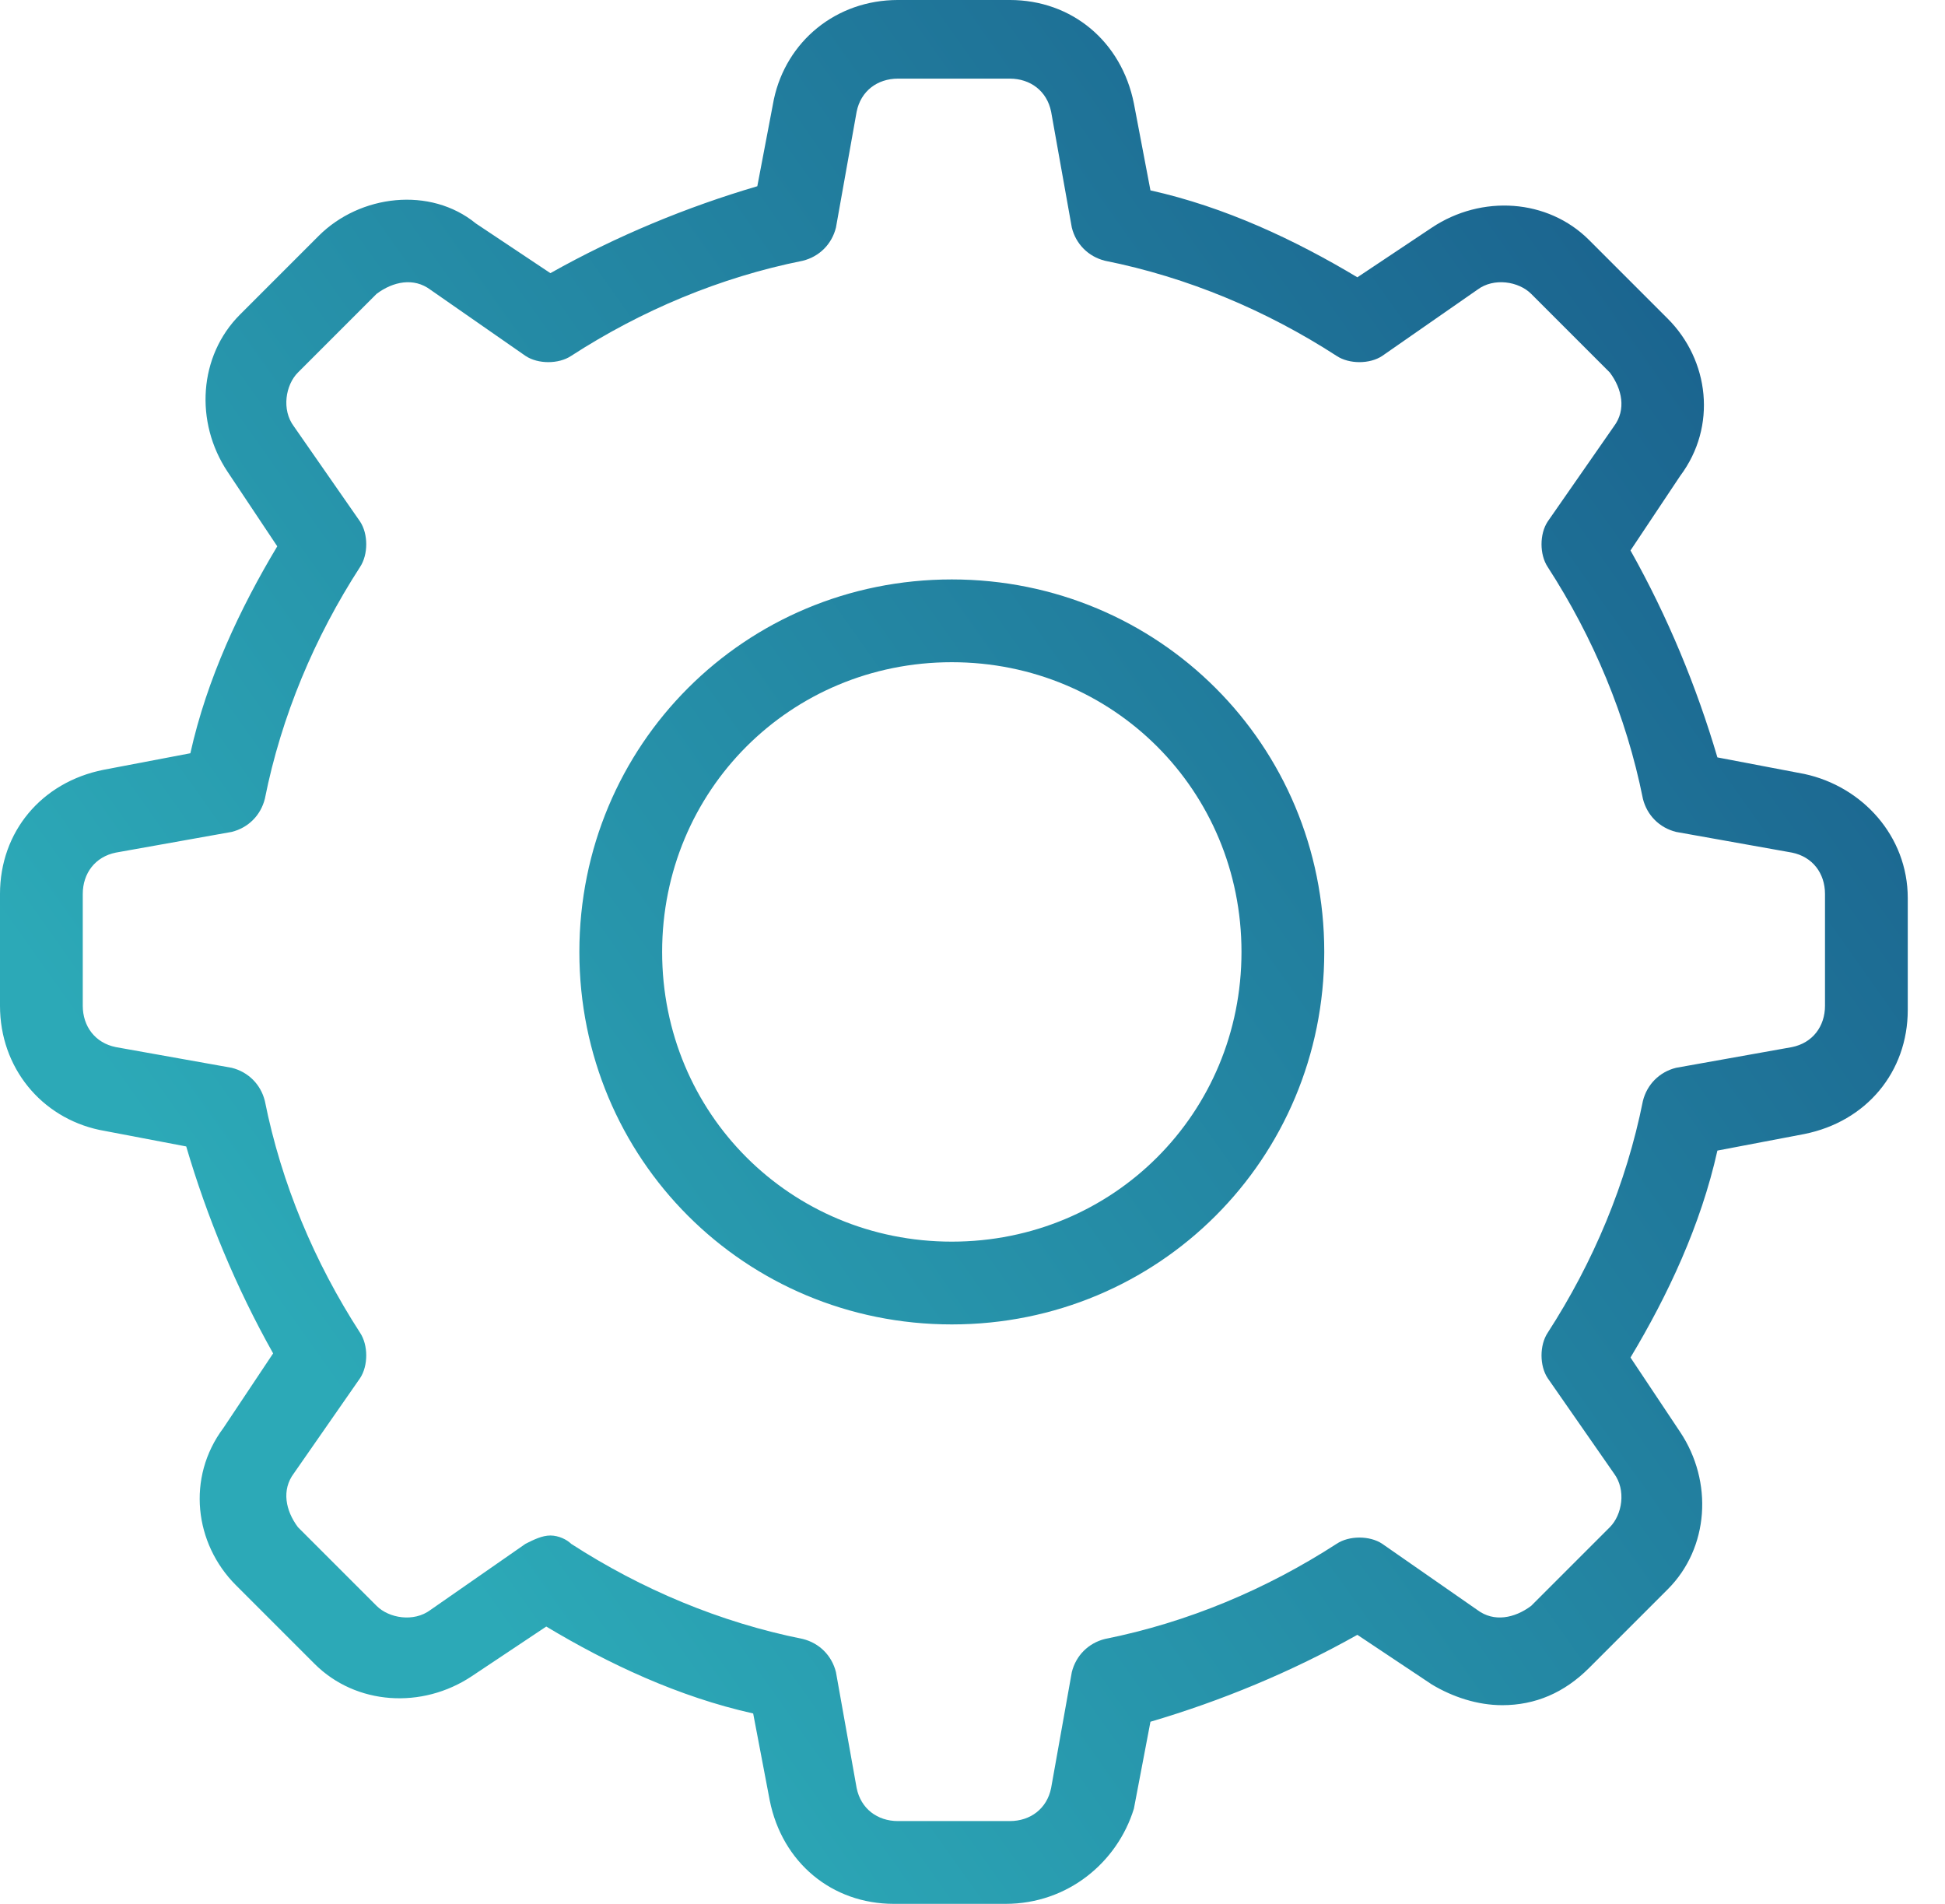 <svg clip-rule="evenodd" fill-rule="evenodd" stroke-linejoin="round" stroke-miterlimit="2" viewBox="0 0 47 46" xmlns="http://www.w3.org/2000/svg" xmlns:xlink="http://www.w3.org/1999/xlink"><linearGradient id="a" gradientTransform="matrix(34.644 -24.132 24.08 34.569 6.356 31.132)" gradientUnits="userSpaceOnUse" x1="0" x2="1" y1="0" y2="0"><stop offset="0" stop-color="#2ca9b7"/><stop offset="1" stop-color="#1b648f"/></linearGradient><path d="m25.3 47h-2.7c-1.5 0-2.7-1-3-2.5l-.4-2.1c-1.8-.4-3.5-1.2-5-2.1l-1.8 1.2c-1.2.8-2.8.7-3.8-.3l-1.9-1.9c-1-1-1.2-2.6-.3-3.8l1.2-1.8c-.9-1.6-1.6-3.3-2.1-5l-2.1-.4c-1.4-.3-2.4-1.5-2.4-3v-2.7c0-1.5 1-2.7 2.5-3l2.1-.4c.4-1.8 1.2-3.5 2.1-5l-1.2-1.8c-.8-1.2-.7-2.8.3-3.8l1.9-1.9c1-1 2.7-1.2 3.8-.3l1.8 1.2c1.6-.9 3.3-1.6 5-2.1l.4-2.1c.3-1.4 1.5-2.4 3-2.4h2.7c1.5 0 2.7 1 3 2.5l.4 2.1c1.8.4 3.5 1.2 5 2.1l1.8-1.2c1.2-.8 2.8-.7 3.8.3l1.9 1.9c1 1 1.2 2.6.3 3.8l-1.2 1.8c.9 1.6 1.6 3.3 2.1 5l2.1.4c1.4.3 2.5 1.5 2.5 3v2.7c0 1.5-1 2.7-2.5 3l-2.1.4c-.4 1.8-1.2 3.5-2.1 5l1.2 1.8c.8 1.2.7 2.8-.3 3.8l-1.9 1.9c-.6.6-1.3.9-2.1.9-.6 0-1.2-.2-1.7-.5l-1.8-1.2c-1.6.9-3.3 1.6-5 2.1l-.4 2.1c-.4 1.3-1.6 2.3-3.1 2.3zm-11-8.9c.2 0 .4.1.5.2 1.7 1.1 3.6 1.9 5.6 2.3.4.1.7.4.8.8l.5 2.8c.1.5.5.8 1 .8h2.7c.5 0 .9-.3 1-.8l.5-2.8c.1-.4.4-.7.8-.8 2-.4 3.9-1.2 5.6-2.3.3-.2.8-.2 1.1 0l2.3 1.6c.4.3.9.2 1.3-.1l1.9-1.9c.3-.3.4-.9.1-1.3l-1.6-2.3c-.2-.3-.2-.8 0-1.1 1.1-1.7 1.9-3.6 2.3-5.6.1-.4.4-.7.8-.8l2.8-.5c.5-.1.8-.5.8-1v-2.7c0-.5-.3-.9-.8-1l-2.8-.5c-.4-.1-.7-.4-.8-.8-.4-2-1.2-3.9-2.3-5.6-.2-.3-.2-.8 0-1.1l1.6-2.3c.3-.4.2-.9-.1-1.3l-1.9-1.9c-.3-.3-.9-.4-1.3-.1l-2.3 1.6c-.3.2-.8.2-1.1 0-1.7-1.1-3.6-1.9-5.6-2.3-.4-.1-.7-.4-.8-.8l-.5-2.8c-.1-.5-.5-.8-1-.8h-2.7c-.5 0-.9.3-1 .8l-.5 2.8c-.1.4-.4.7-.8.8-2 .4-3.9 1.2-5.6 2.3-.3.2-.8.2-1.1 0l-2.3-1.6c-.4-.3-.9-.2-1.3.1l-1.9 1.9c-.3.3-.4.9-.1 1.3l1.6 2.3c.2.3.2.8 0 1.1-1.1 1.7-1.9 3.6-2.3 5.6-.1.4-.4.7-.8.8l-2.8.5c-.5.1-.8.5-.8 1v2.7c0 .5.3.9.8 1l2.8.5c.4.1.7.4.8.8.4 2 1.2 3.9 2.3 5.6.2.3.2.8 0 1.1l-1.6 2.3c-.3.4-.2.9.1 1.3l1.9 1.9c.3.3.9.4 1.3.1l2.3-1.6c.2-.1.4-.2.6-.2zm9.7-5.1c-5 0-9-4-9-9s4-9 9-9 9 4 9 9-4 9-9 9zm0-16c-3.9 0-7 3.1-7 7s3.1 7 7 7 7-3.1 7-7-3.1-7-7-7z" fill="url(#a)" fill-rule="nonzero" transform="translate(-1 -1)"/></svg>